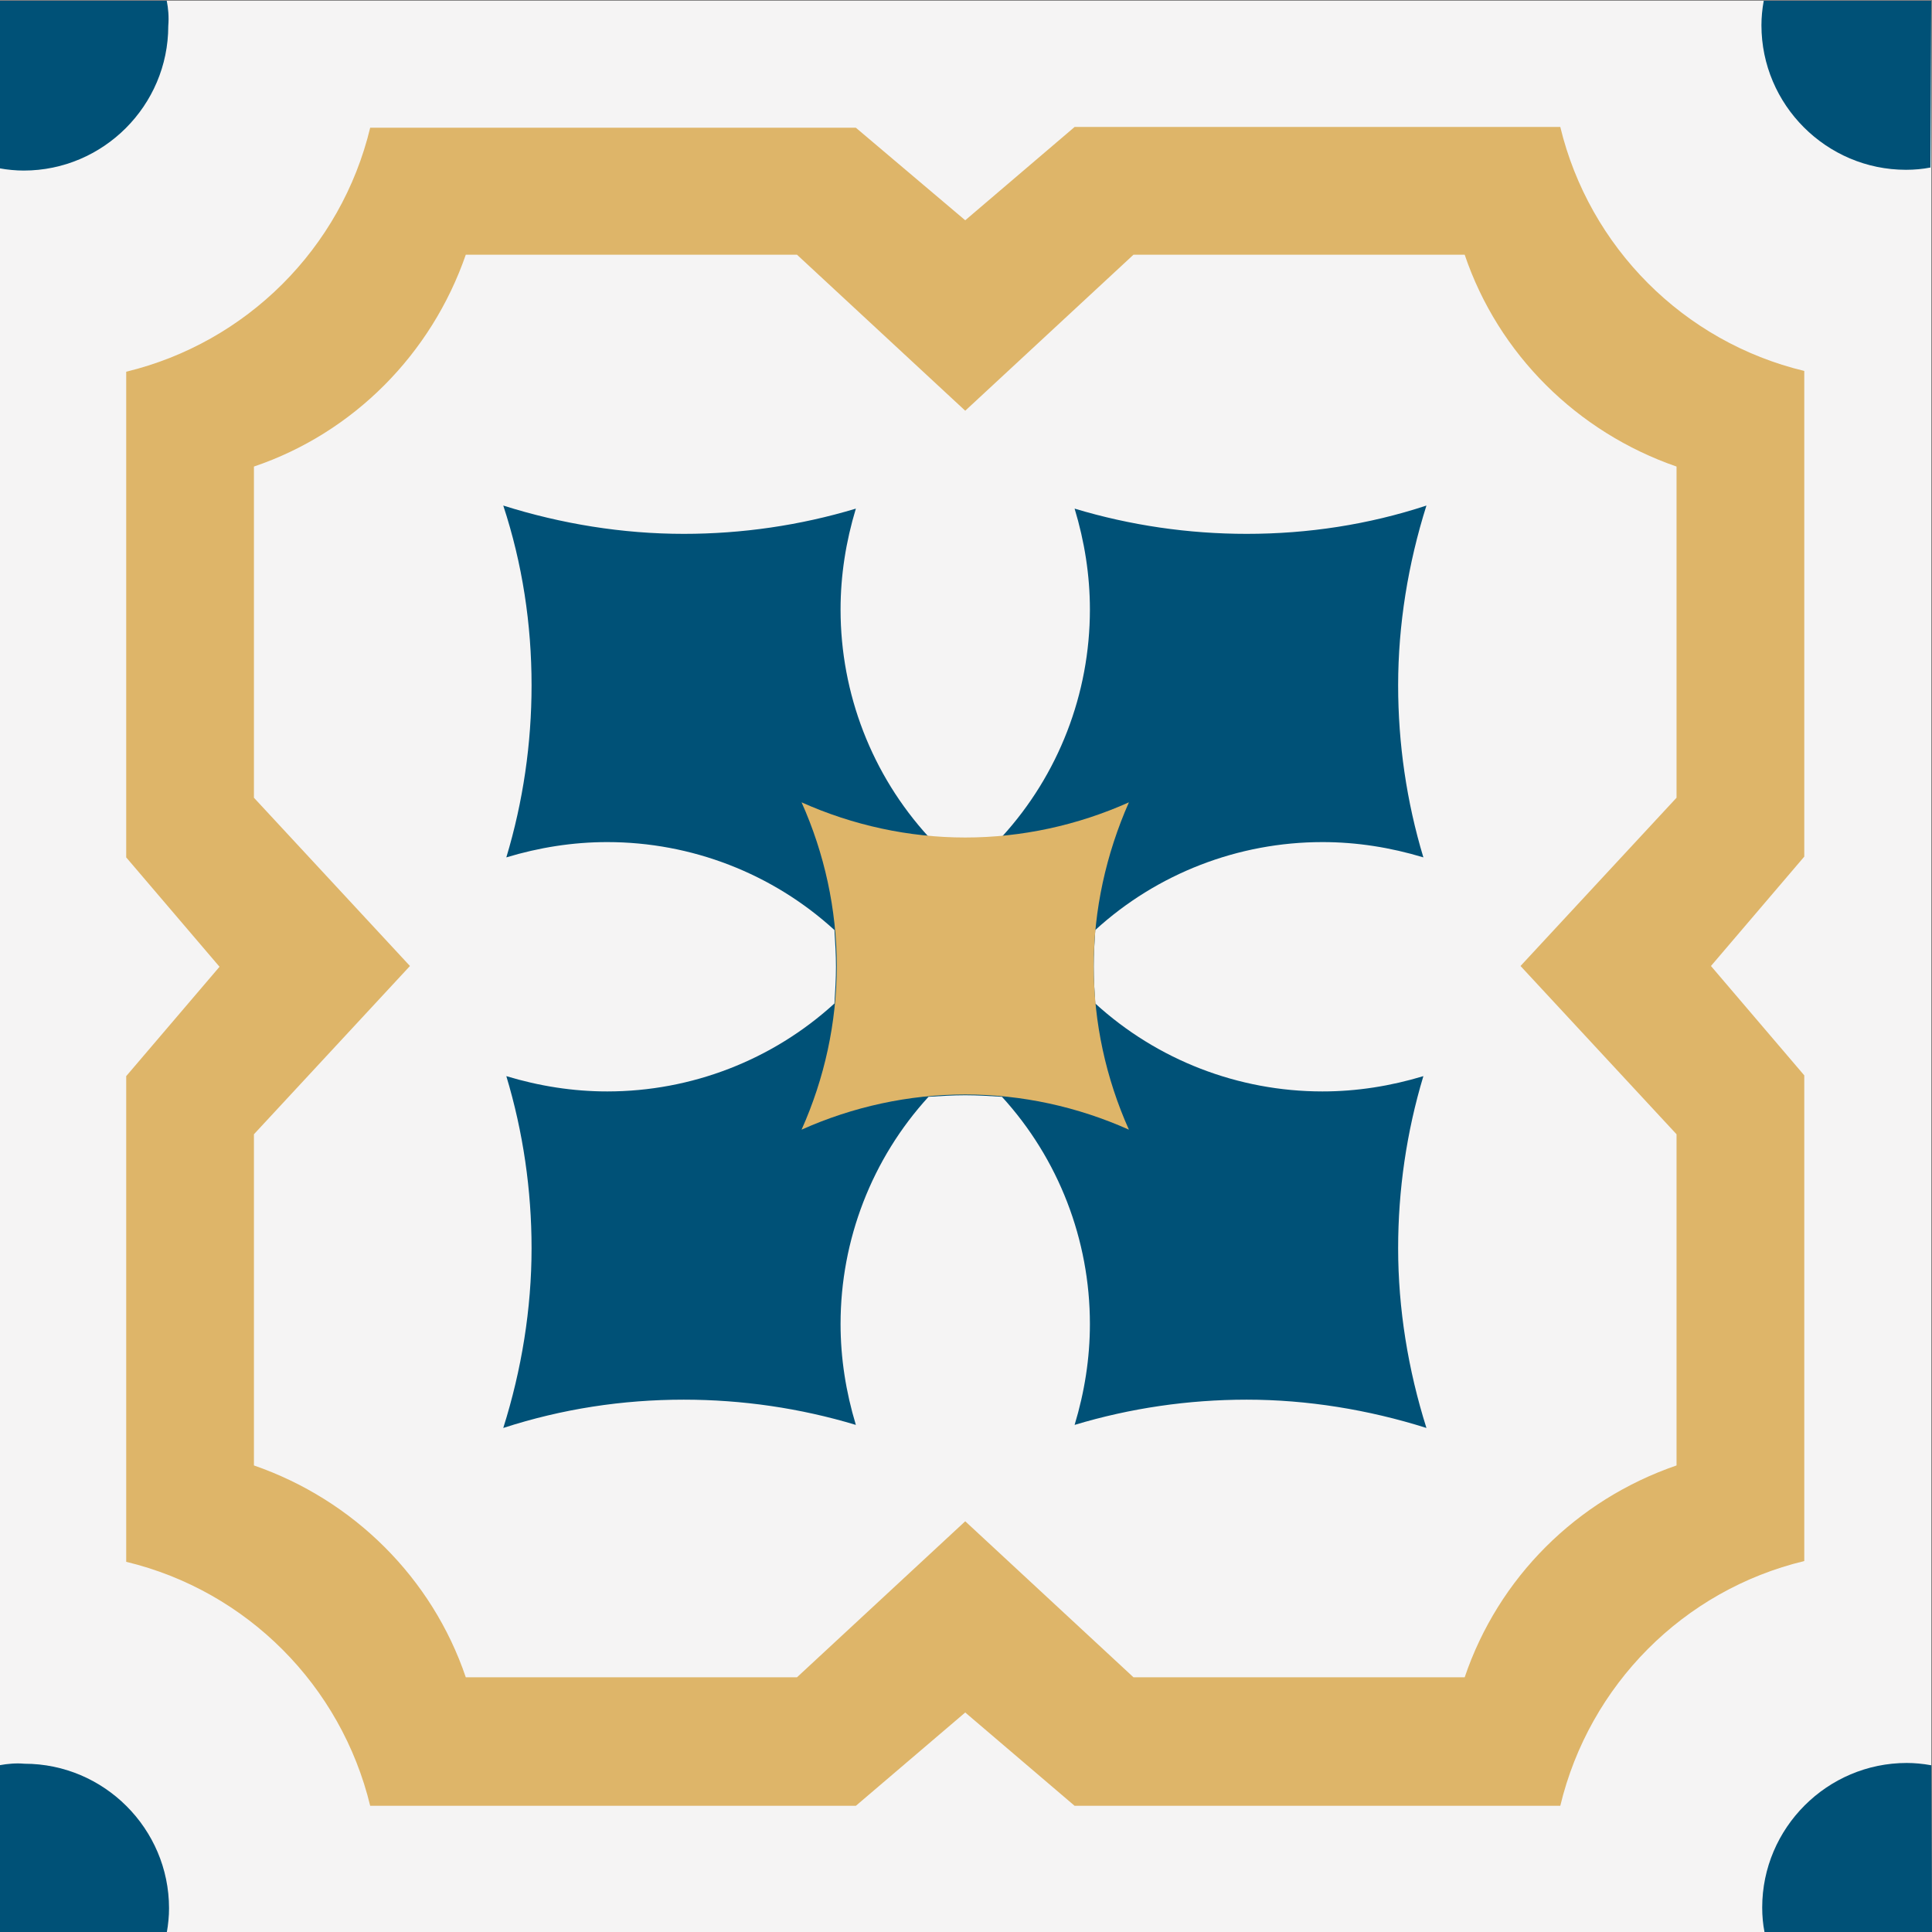 <?xml version="1.0" encoding="utf-8"?>
<!-- Generator: Adobe Illustrator 19.0.0, SVG Export Plug-In . SVG Version: 6.00 Build 0)  -->
<svg version="1.0" id="Camada_1" xmlns="http://www.w3.org/2000/svg" xmlns:xlink="http://www.w3.org/1999/xlink" x="0px" y="0px"
	 viewBox="-1291 1292.1 252.6 252.6" style="enable-background:new -1291 1292.1 252.6 252.6;" xml:space="preserve">
<rect x="-1291" y="1292.1" width="252.6" height="252.6" fill="#808080" stroke="none"/>
<style type="text/css">
	.st0{fill:#F5F4F4;}
	.st1{fill:#DEB569;}
	.st2{fill:#005177;}
</style>
<rect x="-1291.1" y="1292.2" class="st0" width="252.6" height="252.6"/>
<path class="st1" d="M-1055.1,1496.2v-63.5l-12.2-14.3l12.2-14.3v-63.5c-15.8-3.8-28.1-16.2-31.9-31.9l0,0h-63.5l-14.3,12.2
	l-14.3-12.1h-63.5c-3.8,15.8-16.2,28.1-31.9,31.9l0,0v63.5l12.2,14.3l-12.2,14.3v63.5c15.8,3.8,28.1,16.2,31.9,31.9l0,0h63.5
	l14.3-12.2l14.3,12.2h63.5C-1083.2,1512.4-1070.9,1500-1055.1,1496.2L-1055.1,1496.2z"/>
<path class="st2" d="M-1291.1,1522.9v21.9h21.9c0.2-1.1,0.3-2.2,0.3-3.2c0-10.4-8.5-18.9-18.9-18.9
	C-1288.9,1522.6-1290,1522.7-1291.1,1522.9L-1291.1,1522.9z"/>
<path class="st2" d="M-1269.2,1292.2h-21.9v21.9c1.1,0.2,2.2,0.3,3.2,0.3c10.4,0,18.9-8.5,18.9-18.9
	C-1268.9,1294.3-1269,1293.2-1269.2,1292.2L-1269.2,1292.2z"/>
<path class="st2" d="M-1038.5,1292.2h-21.9c-0.2,1.1-0.3,2.2-0.3,3.2c0,10.4,8.5,18.9,18.9,18.9c1.1,0,2.2-0.1,3.2-0.3l0,0
	L-1038.5,1292.2L-1038.5,1292.2z"/>
<path class="st2" d="M-1038.5,1522.9c-1.1-0.2-2.2-0.3-3.2-0.3c-10.4,0-18.9,8.5-18.9,18.9c0,1.1,0.1,2.2,0.3,3.2l0,0h21.9
	L-1038.5,1522.9z"/>
<path class="st0" d="M-1099.5,1511.4h-43.3l-22-20.4l-22,20.4h-43.3c-4.4-13-14.7-23.2-27.7-27.7l0,0v-43.3l20.4-22l-20.4-22v-43.3
	c13-4.4,23.2-14.7,27.7-27.7l0,0h43.3l22,20.4l22-20.4h43.3c4.4,13,14.7,23.2,27.7,27.7l0,0v43.3l-20.4,22l20.4,22v43.3
	C-1084.9,1488.2-1095.1,1498.4-1099.5,1511.4L-1099.5,1511.4z"/>
<path class="st2" d="M-1104.5,1478.8c-7.6-2.4-15.6-3.7-23.5-3.7c-7.6,0-15.2,1.1-22.5,3.3l0,0c1.3-4.3,2-8.7,2-13.2
	c0-11-4.1-21.6-11.5-29.7l0,0c-1.6-0.1-3.2-0.2-4.8-0.2c-1.6,0-3.2,0.1-4.8,0.2l0,0c-7.4,8.1-11.5,18.7-11.5,29.7
	c0,4.5,0.7,8.9,2,13.2l0,0c-7.3-2.2-14.9-3.3-22.5-3.3c-8,0-15.9,1.2-23.6,3.7l0,0c2.4-7.6,3.7-15.6,3.7-23.5
	c0-7.6-1.1-15.2-3.3-22.5l0,0c4.3,1.3,8.7,2,13.2,2c11,0,21.6-4.1,29.7-11.5l0,0c0.1-1.6,0.2-3.2,0.2-4.8c0-1.6-0.1-3.2-0.2-4.8l0,0
	c-8.1-7.4-18.7-11.5-29.7-11.5c-4.5,0-8.9,0.7-13.2,2l0,0c2.2-7.3,3.3-14.9,3.3-22.5c0-8-1.2-15.9-3.7-23.5l0,0
	c7.6,2.4,15.6,3.7,23.6,3.7c7.6,0,15.2-1.1,22.5-3.3l0,0c-1.3,4.3-2,8.7-2,13.2c0,11,4.1,21.6,11.5,29.7l0,0
	c1.6,0.1,3.2,0.2,4.8,0.2c1.6,0,3.2-0.1,4.8-0.2l0,0c7.4-8.1,11.5-18.7,11.5-29.7c0-4.5-0.7-8.9-2-13.2l0,0
	c7.3,2.2,14.9,3.3,22.5,3.3c8,0,15.9-1.2,23.5-3.7l0,0c-2.4,7.6-3.7,15.6-3.7,23.5c0,7.6,1.1,15.2,3.3,22.5l0,0
	c-4.3-1.3-8.7-2-13.2-2c-11,0-21.6,4.1-29.7,11.5l0,0c-0.1,1.6-0.2,3.2-0.2,4.8c0,1.6,0.1,3.2,0.2,4.8l0,0
	c8.1,7.4,18.7,11.5,29.7,11.5c4.5,0,8.9-0.7,13.2-2l0,0c-2.2,7.3-3.3,14.9-3.3,22.5C-1108.2,1463.2-1106.9,1471.2-1104.5,1478.8
	L-1104.5,1478.8z"/>
<path class="st1" d="M-1143.4,1397c-6.7,3-14,4.6-21.4,4.6s-14.7-1.6-21.4-4.6l0,0c3,6.7,4.6,14,4.6,21.4s-1.6,14.7-4.6,21.4l0,0
	c6.7-3,14-4.6,21.4-4.6s14.7,1.6,21.4,4.6l0,0c-3-6.7-4.6-14-4.6-21.4C-1148,1411.1-1146.4,1403.8-1143.4,1397L-1143.4,1397z"/>
</svg>
